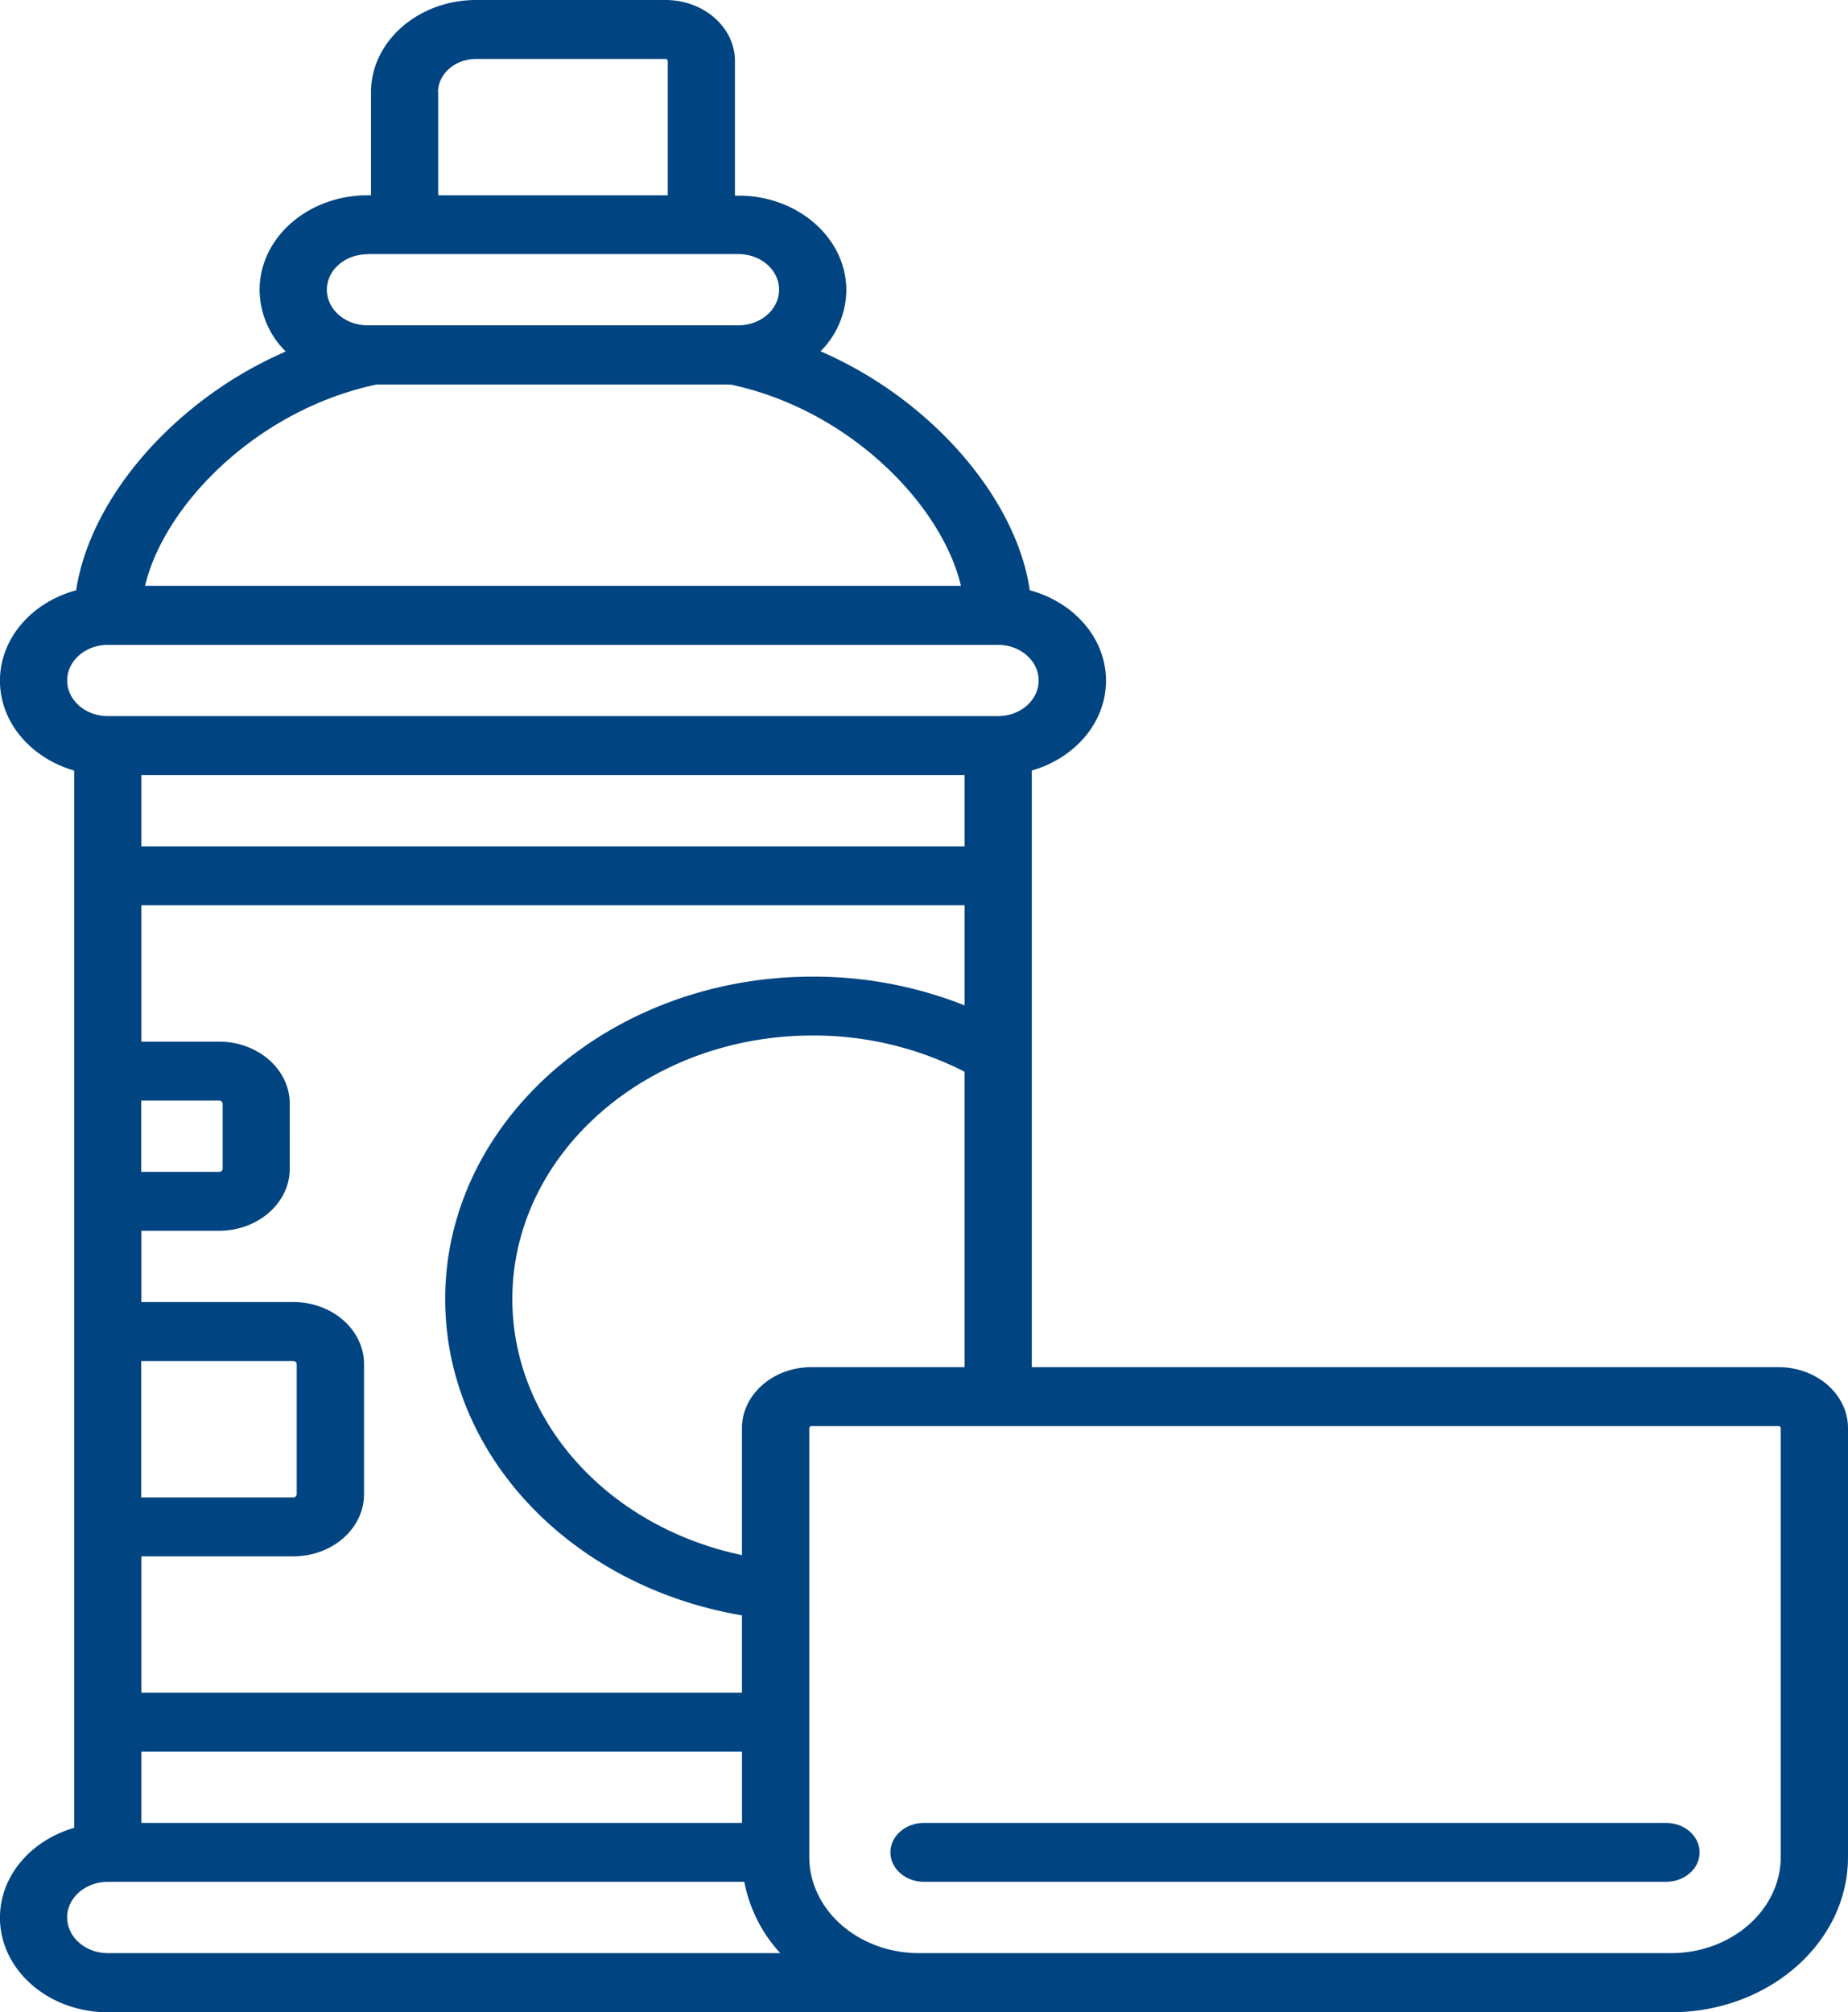 <svg id="Capa_1" data-name="Capa 1" xmlns="http://www.w3.org/2000/svg" viewBox="0 0 514.32 559.8"><defs><style>.cls-1{fill:#004481;}</style></defs><title>insumos-azul</title><path class="cls-1" d="M385.22,1065.58H177.39v-166c12-3.46,20.65-13.35,20.65-25,0-11.83-8.94-21.85-21.21-25.16-2-13.76-9.88-28.5-22.23-41.42a111.7,111.7,0,0,0-36-25.06,24.39,24.39,0,0,0,7.17-17c0-14.51-13.46-26.31-30-26.31h-1V702.15c0-9.34-8.67-16.95-19.32-16.95H22.77c-16.15,0-29.29,11.53-29.29,25.69v28.65h-1c-16.54,0-30,11.8-30,26.31A24.4,24.4,0,0,0-30.25,783a112.08,112.08,0,0,0-36,25c-12.4,12.92-20.26,27.66-22.32,41.43-12.27,3.3-21.21,13.33-21.21,25.16,0,11.65,8.67,21.54,20.65,25v294.16c-12,3.46-20.65,13.35-20.65,25,0,14.51,13.46,26.31,30,26.31H355.31c27.15,0,49.24-19.37,49.24-43.19V1082.53C404.55,1073.18,395.88,1065.58,385.22,1065.58Zm-269.17,0c-10.65,0-19.32,7.6-19.32,16.95v35.34c-37.08-7.8-63.91-37-63.91-71.26,0-40.42,37.49-73.31,83.58-73.31a92.23,92.23,0,0,1,42.28,10.08v82.2H116.06ZM-70.42,1192.37v-19.83H96.74v19.83H-70.42ZM158.69,900.85v19.83H-70.42V900.85H158.69Zm-62,255.3H-70.42v-37.94h42.28c10.85,0,19.68-7.74,19.68-17.26v-36.23c0-9.52-8.83-17.26-19.68-17.26H-70.42v-19.83H-48.8c10.85,0,19.67-7.74,19.67-17.26V992.27c0-9.52-8.83-17.26-19.67-17.26H-70.42V937.07H158.69v27.85a114.1,114.1,0,0,0-42.28-8c-56.4,0-102.28,40.24-102.28,89.71,0,43.32,35,79.93,82.6,88v21.5Zm-167.16-54.34v-37.94h42.28a0.92,0.92,0,0,1,1,.86v36.23a0.92,0.92,0,0,1-1,.86H-70.42Zm0-90.57V991.41H-48.8a0.92,0.92,0,0,1,1,.86v18.11a0.92,0.92,0,0,1-1,.86H-70.42Zm82.6-300.35c0-5.12,4.75-9.29,10.6-9.29H75.46a0.59,0.59,0,0,1,.62.55v37.39H12.18V710.89Zm-19.67,45H95.76c6.23,0,11.3,4.45,11.3,9.91s-5.07,9.91-11.3,9.91H-7.5c-6.23,0-11.3-4.45-11.3-9.91S-13.73,755.94-7.5,755.94ZM-5,792.19l0.08,0H93.49l0.07,0c33.14,7,58.81,33.53,64.11,56H-69.4C-64.08,825.71-38.28,799.23-5,792.19Zm-74.79,72.43H168c6.23,0,11.3,4.45,11.3,9.91s-5.07,9.91-11.3,9.91H-79.77c-6.23,0-11.3-4.45-11.3-9.91S-86,864.62-79.77,864.62Zm-11.3,354.07c0-5.47,5.07-9.91,11.3-9.91H97.38a40.64,40.64,0,0,0,10,19.83H-79.77C-86,1228.6-91.07,1224.15-91.07,1218.69Zm476.92-16.87c0,14.77-13.7,26.79-30.54,26.79H146c-16.84,0-30.54-12-30.54-26.79V1082.53a0.59,0.59,0,0,1,.62-0.55H385.22a0.59,0.59,0,0,1,.62.55v119.29Z" transform="translate(109.77 -685.2)"/><path class="cls-1" d="M353.9,1192.37H147.39c-5.16,0-9.35,3.67-9.35,8.2s4.19,8.2,9.35,8.2H353.9c5.16,0,9.35-3.67,9.35-8.2S359.06,1192.37,353.9,1192.37Z" transform="translate(109.77 -685.2)"/></svg>